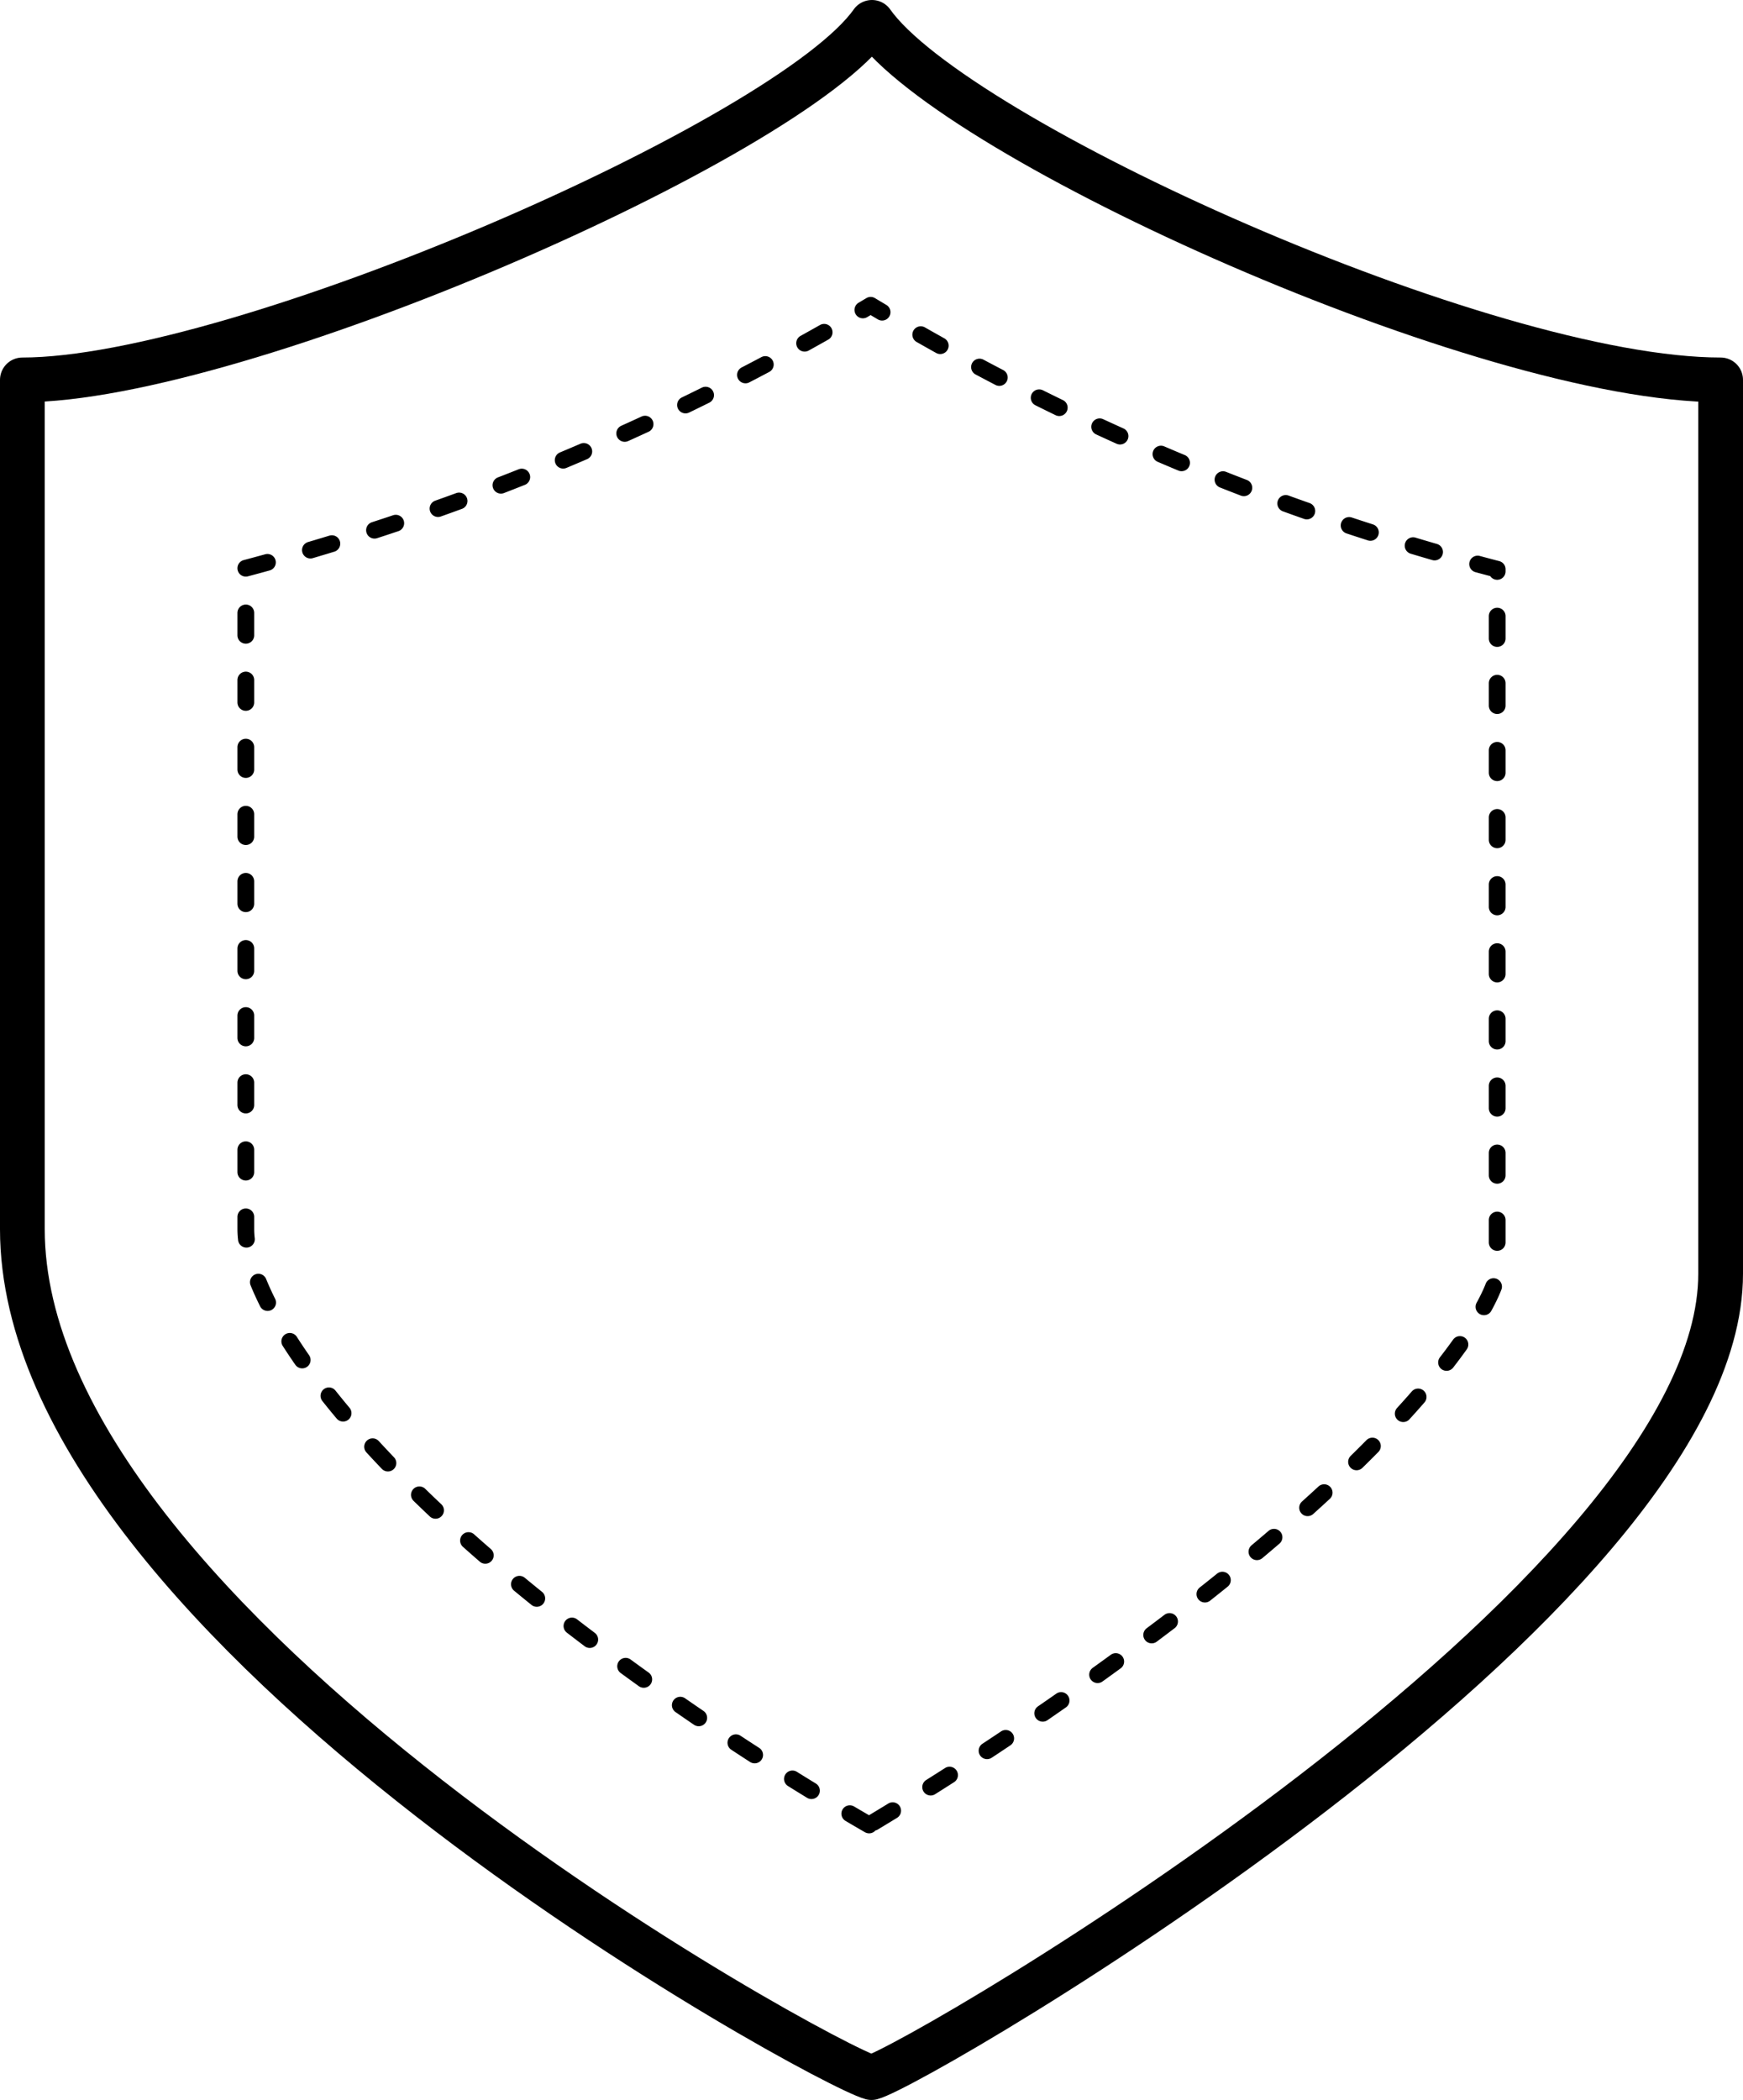 <svg xmlns="http://www.w3.org/2000/svg" width="77.927" height="93.885" viewBox="0 0 77.927 93.885">
  <g id="icon-bettersecurity" transform="translate(1 1)">
    <g id="Group_180" data-name="Group 180" transform="translate(0 0)">
      <path id="Path_125" data-name="Path 125" d="M239.113,354c-3.691,5.24-28.319,15.984-37.984,15.984v37.964c0,17.847,35.854,37.374,37.964,37.937,2.108-.564,37.963-21.453,37.963-35.939V369.984C266.51,369.984,242.8,359.24,239.113,354Z" transform="translate(-201.129 -354)" fill="none" stroke="#000" stroke-linecap="round" stroke-linejoin="round" stroke-width="2"/>
      <path id="Path_126" data-name="Path 126" d="M236.824,431.852a121.536,121.536,0,0,1-14.583-9.907c-9.8-7.852-13.284-13.923-13.284-16.735V375.666a109.815,109.815,0,0,0,27.936-11.754,106.14,106.14,0,0,0,28.011,11.8v31.5c-.147,1.216-2.92,6.426-13.8,14.894A148.164,148.164,0,0,1,236.824,431.852Z" transform="translate(-198.967 -351.262)" fill="none" stroke="#000" stroke-linecap="round" stroke-linejoin="round" stroke-width="0.75" stroke-dasharray="1 2"/>
    </g>
  </g>
</svg>
